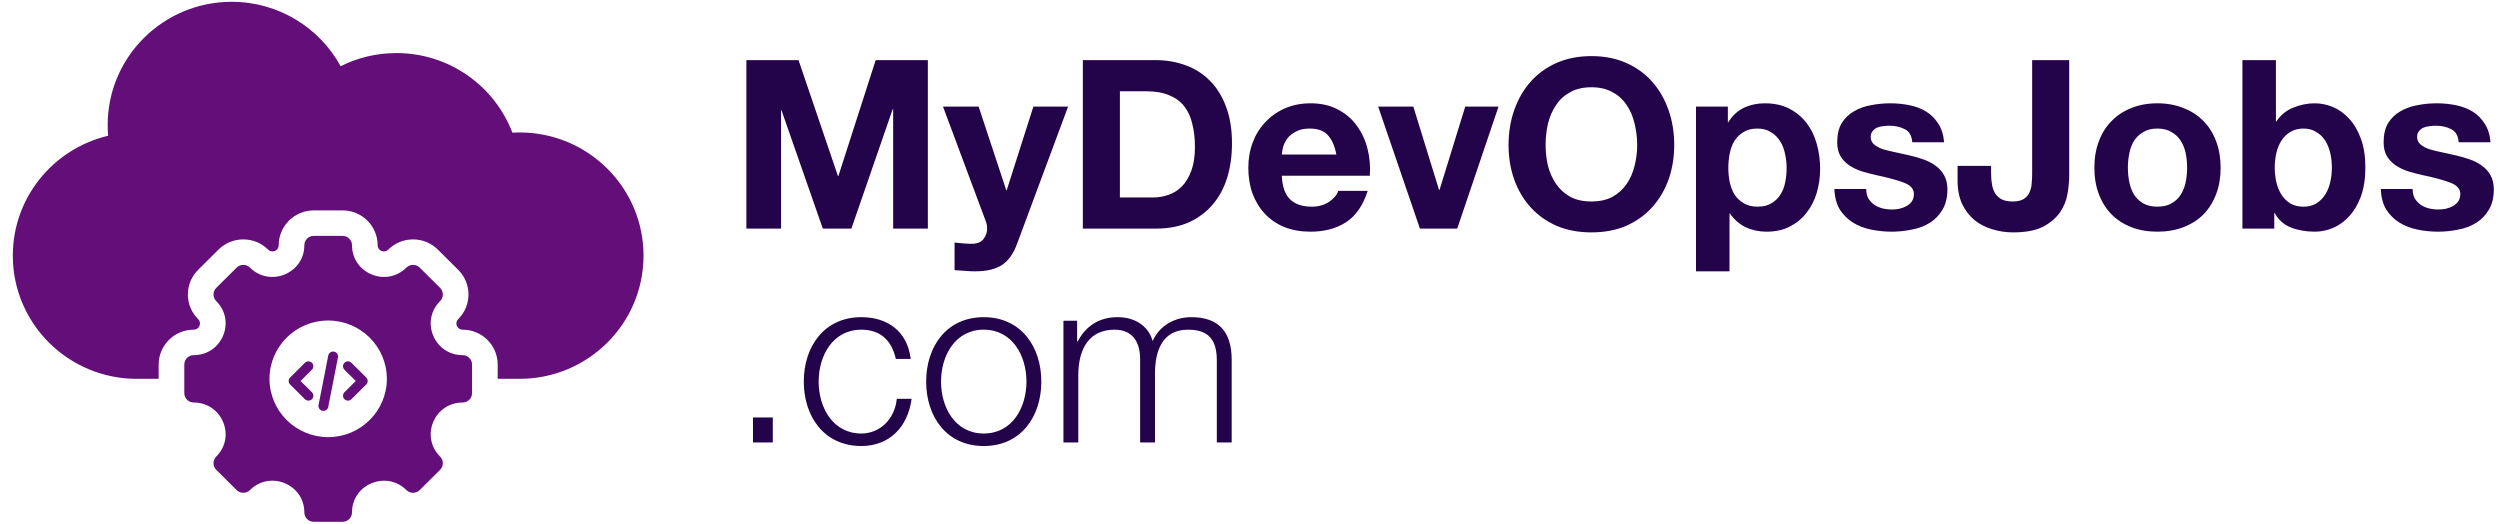 <svg width="339" height="71" viewBox="0 0 339 71" fill="none" xmlns="http://www.w3.org/2000/svg">
<path fill-rule="evenodd" clip-rule="evenodd" d="M18.55 51.37C9.265 51.37 1.738 43.89 1.738 34.664C1.738 26.767 7.253 20.15 14.665 18.408C14.623 17.927 14.601 17.441 14.601 16.95C14.601 7.724 22.127 0.245 31.412 0.245C37.792 0.245 43.341 3.776 46.189 8.978C48.463 7.839 51.032 7.196 53.752 7.196C60.941 7.196 67.075 11.68 69.478 17.987C69.8 17.969 70.124 17.959 70.45 17.959C79.735 17.959 87.261 25.438 87.261 34.664C87.261 43.89 79.735 51.369 70.45 51.369H67.486V49.431C67.486 46.821 65.354 44.703 62.727 44.703C61.973 44.703 61.599 43.806 62.133 43.276C63.99 41.43 63.99 38.434 62.133 36.589C61.213 35.675 60.293 34.761 59.374 33.847C57.516 32.002 54.502 32.002 52.645 33.848C52.111 34.378 51.209 34.007 51.209 33.257C51.209 30.646 49.077 28.529 46.451 28.529C45.15 28.529 43.85 28.529 42.549 28.529C39.923 28.529 37.791 30.646 37.791 33.257C37.791 34.007 36.889 34.378 36.355 33.848C34.498 32.002 31.483 32.002 29.626 33.847C28.706 34.761 27.787 35.675 26.867 36.589C25.01 38.434 25.01 41.43 26.867 43.276C27.401 43.806 27.027 44.703 26.272 44.703C23.646 44.703 21.514 46.821 21.514 49.431V51.369H18.55V51.37ZM62.727 54.581C63.435 54.581 64.009 54.011 64.009 53.308V49.431C64.009 48.728 63.435 48.158 62.727 48.158C58.886 48.158 56.958 43.533 59.674 40.833C60.175 40.336 60.175 39.529 59.674 39.032L56.915 36.291C56.415 35.794 55.603 35.794 55.103 36.291C52.387 38.99 47.732 37.075 47.732 33.257C47.732 32.553 47.158 31.984 46.451 31.984H42.549C41.842 31.984 41.268 32.553 41.268 33.257C41.268 37.075 36.613 38.99 33.897 36.291C33.396 35.794 32.585 35.794 32.084 36.291L29.325 39.032C28.825 39.529 28.825 40.336 29.325 40.833C32.042 43.532 30.114 48.158 26.272 48.158C25.564 48.158 24.991 48.728 24.991 49.431V53.308C24.991 54.011 25.564 54.581 26.272 54.581C30.114 54.581 32.042 59.206 29.325 61.906C28.825 62.403 28.825 63.209 29.325 63.707L32.084 66.448C32.585 66.946 33.396 66.946 33.897 66.448C36.617 63.746 41.268 65.66 41.268 69.482C41.268 70.186 41.842 70.755 42.549 70.755H46.451C47.158 70.755 47.732 70.186 47.732 69.482C47.732 65.664 52.386 63.749 55.103 66.448C55.603 66.946 56.415 66.946 56.915 66.448L59.674 63.707C60.175 63.209 60.175 62.403 59.674 61.906C56.958 59.206 58.886 54.581 62.727 54.581ZM52.457 51.37C52.457 47.002 48.894 43.463 44.5 43.463C40.105 43.463 36.543 47.002 36.543 51.37C36.543 55.736 40.105 59.276 44.5 59.276C48.894 59.276 52.457 55.736 52.457 51.37Z" fill="#630E79"/>
<path d="M49.662 51.191L47.653 49.194C47.391 48.934 46.968 48.934 46.706 49.194C46.444 49.455 46.444 49.875 46.706 50.136L48.242 51.662L46.706 53.188C46.444 53.448 46.444 53.869 46.706 54.129C46.836 54.259 47.008 54.324 47.179 54.324C47.351 54.324 47.522 54.259 47.653 54.129L49.662 52.132C49.924 51.872 49.924 51.451 49.662 51.191Z" fill="#630E79"/>
<path d="M45.299 47.681C44.936 47.609 44.583 47.846 44.513 48.206L43.194 54.924C43.123 55.285 43.36 55.635 43.723 55.705L43.852 55.718C44.166 55.718 44.446 55.498 44.509 55.179L45.828 48.462C45.899 48.101 45.662 47.751 45.299 47.681Z" fill="#630E79"/>
<path d="M42.294 49.194C42.032 48.934 41.609 48.934 41.347 49.194L39.337 51.191C39.076 51.451 39.076 51.872 39.337 52.132L41.347 54.129C41.478 54.259 41.649 54.324 41.821 54.324L41.821 54.324C41.992 54.324 42.163 54.259 42.294 54.129C42.556 53.869 42.556 53.448 42.294 53.188L40.758 51.662L42.294 50.135C42.556 49.875 42.556 49.455 42.294 49.194Z" fill="#630E79"/>
<path d="M101.208 8.152H108.28L113.624 23.864H113.688L118.744 8.152H125.816V31H121.112V14.808H121.048L115.448 31H111.576L105.976 14.968H105.912V31H101.208V8.152ZM137.919 33.048C137.429 34.392 136.746 35.352 135.871 35.928C134.997 36.504 133.781 36.792 132.223 36.792C131.754 36.792 131.285 36.771 130.815 36.728C130.367 36.707 129.909 36.675 129.439 36.632V32.888C129.866 32.931 130.303 32.973 130.751 33.016C131.199 33.059 131.647 33.069 132.095 33.048C132.693 32.984 133.13 32.749 133.407 32.344C133.706 31.939 133.855 31.491 133.855 31C133.855 30.637 133.791 30.296 133.663 29.976L127.871 14.456H132.703L136.447 25.784H136.511L140.127 14.456H144.831L137.919 33.048ZM151.857 26.776H156.337C157.062 26.776 157.766 26.659 158.449 26.424C159.132 26.189 159.74 25.805 160.273 25.272C160.806 24.717 161.233 24.003 161.553 23.128C161.873 22.253 162.033 21.187 162.033 19.928C162.033 18.776 161.916 17.741 161.681 16.824C161.468 15.885 161.105 15.085 160.593 14.424C160.081 13.763 159.398 13.261 158.545 12.92C157.713 12.557 156.678 12.376 155.441 12.376H151.857V26.776ZM146.833 8.152H156.689C158.161 8.152 159.526 8.387 160.785 8.856C162.065 9.325 163.164 10.029 164.081 10.968C165.02 11.907 165.745 13.08 166.257 14.488C166.79 15.896 167.057 17.549 167.057 19.448C167.057 21.112 166.844 22.648 166.417 24.056C165.99 25.464 165.34 26.68 164.465 27.704C163.612 28.728 162.534 29.539 161.233 30.136C159.953 30.712 158.438 31 156.689 31H146.833V8.152ZM181.208 20.952C180.994 19.8 180.61 18.925 180.056 18.328C179.522 17.731 178.701 17.432 177.592 17.432C176.866 17.432 176.258 17.56 175.768 17.816C175.298 18.051 174.914 18.349 174.616 18.712C174.338 19.075 174.136 19.459 174.008 19.864C173.901 20.269 173.837 20.632 173.816 20.952H181.208ZM173.816 23.832C173.88 25.304 174.253 26.371 174.936 27.032C175.618 27.693 176.6 28.024 177.88 28.024C178.797 28.024 179.586 27.8 180.248 27.352C180.909 26.883 181.314 26.392 181.464 25.88H185.464C184.824 27.864 183.842 29.283 182.52 30.136C181.197 30.989 179.597 31.416 177.72 31.416C176.418 31.416 175.245 31.213 174.2 30.808C173.154 30.381 172.269 29.784 171.544 29.016C170.818 28.248 170.253 27.331 169.848 26.264C169.464 25.197 169.272 24.024 169.272 22.744C169.272 21.507 169.474 20.355 169.88 19.288C170.285 18.221 170.861 17.304 171.608 16.536C172.354 15.747 173.24 15.128 174.264 14.68C175.309 14.232 176.461 14.008 177.72 14.008C179.128 14.008 180.354 14.285 181.4 14.84C182.445 15.373 183.298 16.099 183.96 17.016C184.642 17.933 185.133 18.979 185.432 20.152C185.73 21.325 185.837 22.552 185.752 23.832H173.816ZM197.599 31H192.543L186.879 14.456H191.647L195.135 25.752H195.199L198.687 14.456H203.199L197.599 31ZM209.584 19.672C209.584 20.632 209.69 21.571 209.904 22.488C210.138 23.384 210.501 24.195 210.992 24.92C211.482 25.645 212.122 26.232 212.912 26.68C213.701 27.107 214.661 27.32 215.792 27.32C216.922 27.32 217.882 27.107 218.672 26.68C219.461 26.232 220.101 25.645 220.592 24.92C221.082 24.195 221.434 23.384 221.648 22.488C221.882 21.571 222 20.632 222 19.672C222 18.669 221.882 17.699 221.648 16.76C221.434 15.821 221.082 14.989 220.592 14.264C220.101 13.517 219.461 12.931 218.672 12.504C217.882 12.056 216.922 11.832 215.792 11.832C214.661 11.832 213.701 12.056 212.912 12.504C212.122 12.931 211.482 13.517 210.992 14.264C210.501 14.989 210.138 15.821 209.904 16.76C209.69 17.699 209.584 18.669 209.584 19.672ZM204.56 19.672C204.56 17.965 204.816 16.387 205.328 14.936C205.84 13.464 206.576 12.184 207.536 11.096C208.496 10.008 209.669 9.155 211.056 8.536C212.464 7.917 214.042 7.608 215.792 7.608C217.562 7.608 219.141 7.917 220.528 8.536C221.914 9.155 223.088 10.008 224.048 11.096C225.008 12.184 225.744 13.464 226.256 14.936C226.768 16.387 227.024 17.965 227.024 19.672C227.024 21.336 226.768 22.893 226.256 24.344C225.744 25.773 225.008 27.021 224.048 28.088C223.088 29.155 221.914 29.997 220.528 30.616C219.141 31.213 217.562 31.512 215.792 31.512C214.042 31.512 212.464 31.213 211.056 30.616C209.669 29.997 208.496 29.155 207.536 28.088C206.576 27.021 205.84 25.773 205.328 24.344C204.816 22.893 204.56 21.336 204.56 19.672ZM238.33 28.024C239.077 28.024 239.695 27.875 240.186 27.576C240.698 27.277 241.103 26.893 241.402 26.424C241.722 25.933 241.946 25.368 242.074 24.728C242.202 24.088 242.266 23.437 242.266 22.776C242.266 22.115 242.191 21.464 242.042 20.824C241.914 20.184 241.69 19.619 241.37 19.128C241.05 18.616 240.634 18.211 240.122 17.912C239.631 17.592 239.023 17.432 238.298 17.432C237.551 17.432 236.922 17.592 236.41 17.912C235.919 18.211 235.514 18.605 235.194 19.096C234.895 19.587 234.682 20.152 234.554 20.792C234.426 21.432 234.362 22.093 234.362 22.776C234.362 23.437 234.426 24.088 234.554 24.728C234.703 25.368 234.927 25.933 235.226 26.424C235.546 26.893 235.962 27.277 236.474 27.576C236.986 27.875 237.605 28.024 238.33 28.024ZM229.978 14.456H234.298V16.568H234.362C234.917 15.672 235.621 15.021 236.474 14.616C237.327 14.211 238.266 14.008 239.29 14.008C240.591 14.008 241.711 14.253 242.65 14.744C243.589 15.235 244.367 15.885 244.986 16.696C245.605 17.507 246.063 18.456 246.362 19.544C246.661 20.611 246.81 21.731 246.81 22.904C246.81 24.013 246.661 25.08 246.362 26.104C246.063 27.128 245.605 28.035 244.986 28.824C244.389 29.613 243.631 30.243 242.714 30.712C241.818 31.181 240.762 31.416 239.546 31.416C238.522 31.416 237.573 31.213 236.698 30.808C235.845 30.381 235.141 29.763 234.586 28.952H234.522V36.792H229.978V14.456ZM253.061 25.624C253.061 26.115 253.157 26.541 253.349 26.904C253.562 27.245 253.829 27.533 254.149 27.768C254.469 27.981 254.831 28.141 255.237 28.248C255.663 28.355 256.101 28.408 256.549 28.408C256.869 28.408 257.199 28.376 257.541 28.312C257.903 28.227 258.223 28.109 258.501 27.96C258.799 27.789 259.045 27.576 259.237 27.32C259.429 27.043 259.525 26.701 259.525 26.296C259.525 25.613 259.066 25.101 258.149 24.76C257.253 24.419 255.994 24.077 254.373 23.736C253.711 23.587 253.061 23.416 252.421 23.224C251.802 23.011 251.247 22.744 250.757 22.424C250.266 22.083 249.871 21.667 249.573 21.176C249.274 20.664 249.125 20.045 249.125 19.32C249.125 18.253 249.327 17.379 249.733 16.696C250.159 16.013 250.714 15.48 251.397 15.096C252.079 14.691 252.847 14.413 253.701 14.264C254.554 14.093 255.429 14.008 256.325 14.008C257.221 14.008 258.085 14.093 258.917 14.264C259.77 14.435 260.527 14.723 261.189 15.128C261.85 15.533 262.394 16.077 262.821 16.76C263.269 17.421 263.535 18.264 263.621 19.288H259.301C259.237 18.413 258.906 17.827 258.309 17.528C257.711 17.208 257.007 17.048 256.197 17.048C255.941 17.048 255.663 17.069 255.365 17.112C255.066 17.133 254.789 17.197 254.533 17.304C254.298 17.411 254.095 17.571 253.925 17.784C253.754 17.976 253.669 18.243 253.669 18.584C253.669 18.989 253.818 19.32 254.117 19.576C254.415 19.832 254.799 20.045 255.269 20.216C255.759 20.365 256.314 20.504 256.933 20.632C257.551 20.76 258.181 20.899 258.821 21.048C259.482 21.197 260.122 21.379 260.741 21.592C261.381 21.805 261.946 22.093 262.437 22.456C262.927 22.797 263.322 23.235 263.621 23.768C263.919 24.28 264.069 24.92 264.069 25.688C264.069 26.776 263.845 27.693 263.397 28.44C262.97 29.165 262.405 29.752 261.701 30.2C260.997 30.648 260.186 30.957 259.269 31.128C258.373 31.32 257.455 31.416 256.517 31.416C255.557 31.416 254.618 31.32 253.701 31.128C252.783 30.936 251.962 30.616 251.237 30.168C250.533 29.72 249.946 29.133 249.477 28.408C249.029 27.661 248.783 26.733 248.741 25.624H253.061ZM280.584 23.8C280.584 24.547 280.509 25.368 280.36 26.264C280.211 27.16 279.869 28.003 279.336 28.792C278.803 29.56 278.035 30.211 277.032 30.744C276.029 31.256 274.675 31.512 272.968 31.512C272.008 31.512 271.08 31.373 270.184 31.096C269.288 30.84 268.488 30.435 267.784 29.88C267.08 29.304 266.515 28.579 266.088 27.704C265.661 26.808 265.448 25.731 265.448 24.472V22.488H269.992V23.512C269.992 24.067 270.035 24.579 270.12 25.048C270.205 25.517 270.355 25.923 270.568 26.264C270.781 26.584 271.069 26.84 271.432 27.032C271.816 27.224 272.307 27.32 272.904 27.32C273.565 27.32 274.077 27.203 274.44 26.968C274.803 26.733 275.059 26.435 275.208 26.072C275.379 25.688 275.475 25.283 275.496 24.856C275.539 24.408 275.56 23.981 275.56 23.576V8.152H280.584V23.8ZM288.541 22.744C288.541 23.405 288.605 24.056 288.733 24.696C288.861 25.315 289.075 25.88 289.373 26.392C289.693 26.883 290.109 27.277 290.621 27.576C291.133 27.875 291.773 28.024 292.541 28.024C293.309 28.024 293.949 27.875 294.461 27.576C294.995 27.277 295.411 26.883 295.709 26.392C296.029 25.88 296.253 25.315 296.381 24.696C296.509 24.056 296.573 23.405 296.573 22.744C296.573 22.083 296.509 21.432 296.381 20.792C296.253 20.152 296.029 19.587 295.709 19.096C295.411 18.605 294.995 18.211 294.461 17.912C293.949 17.592 293.309 17.432 292.541 17.432C291.773 17.432 291.133 17.592 290.621 17.912C290.109 18.211 289.693 18.605 289.373 19.096C289.075 19.587 288.861 20.152 288.733 20.792C288.605 21.432 288.541 22.083 288.541 22.744ZM283.997 22.744C283.997 21.421 284.2 20.227 284.605 19.16C285.011 18.072 285.587 17.155 286.333 16.408C287.08 15.64 287.976 15.053 289.021 14.648C290.067 14.221 291.24 14.008 292.541 14.008C293.843 14.008 295.016 14.221 296.061 14.648C297.128 15.053 298.035 15.64 298.781 16.408C299.528 17.155 300.104 18.072 300.509 19.16C300.915 20.227 301.117 21.421 301.117 22.744C301.117 24.067 300.915 25.261 300.509 26.328C300.104 27.395 299.528 28.312 298.781 29.08C298.035 29.827 297.128 30.403 296.061 30.808C295.016 31.213 293.843 31.416 292.541 31.416C291.24 31.416 290.067 31.213 289.021 30.808C287.976 30.403 287.08 29.827 286.333 29.08C285.587 28.312 285.011 27.395 284.605 26.328C284.2 25.261 283.997 24.067 283.997 22.744ZM316.2 22.744C316.2 22.04 316.125 21.368 315.976 20.728C315.826 20.088 315.592 19.523 315.272 19.032C314.952 18.541 314.546 18.157 314.056 17.88C313.586 17.581 313.01 17.432 312.328 17.432C311.666 17.432 311.09 17.581 310.6 17.88C310.109 18.157 309.704 18.541 309.384 19.032C309.064 19.523 308.829 20.088 308.68 20.728C308.53 21.368 308.456 22.04 308.456 22.744C308.456 23.427 308.53 24.088 308.68 24.728C308.829 25.368 309.064 25.933 309.384 26.424C309.704 26.915 310.109 27.309 310.6 27.608C311.09 27.885 311.666 28.024 312.328 28.024C313.01 28.024 313.586 27.885 314.056 27.608C314.546 27.309 314.952 26.915 315.272 26.424C315.592 25.933 315.826 25.368 315.976 24.728C316.125 24.088 316.2 23.427 316.2 22.744ZM304.072 8.152H308.616V16.472H308.68C309.234 15.619 309.981 15 310.92 14.616C311.88 14.211 312.872 14.008 313.896 14.008C314.728 14.008 315.549 14.179 316.36 14.52C317.17 14.861 317.896 15.384 318.536 16.088C319.197 16.792 319.73 17.699 320.136 18.808C320.541 19.896 320.744 21.197 320.744 22.712C320.744 24.227 320.541 25.539 320.136 26.648C319.73 27.736 319.197 28.632 318.536 29.336C317.896 30.04 317.17 30.563 316.36 30.904C315.549 31.245 314.728 31.416 313.896 31.416C312.68 31.416 311.592 31.224 310.632 30.84C309.672 30.456 308.946 29.805 308.456 28.888H308.392V31H304.072V8.152ZM327.154 25.624C327.154 26.115 327.25 26.541 327.442 26.904C327.656 27.245 327.922 27.533 328.242 27.768C328.562 27.981 328.925 28.141 329.33 28.248C329.757 28.355 330.194 28.408 330.642 28.408C330.962 28.408 331.293 28.376 331.634 28.312C331.997 28.227 332.317 28.109 332.594 27.96C332.893 27.789 333.138 27.576 333.33 27.32C333.522 27.043 333.618 26.701 333.618 26.296C333.618 25.613 333.16 25.101 332.242 24.76C331.346 24.419 330.088 24.077 328.466 23.736C327.805 23.587 327.154 23.416 326.514 23.224C325.896 23.011 325.341 22.744 324.85 22.424C324.36 22.083 323.965 21.667 323.666 21.176C323.368 20.664 323.218 20.045 323.218 19.32C323.218 18.253 323.421 17.379 323.826 16.696C324.253 16.013 324.808 15.48 325.49 15.096C326.173 14.691 326.941 14.413 327.794 14.264C328.648 14.093 329.522 14.008 330.418 14.008C331.314 14.008 332.178 14.093 333.01 14.264C333.864 14.435 334.621 14.723 335.282 15.128C335.944 15.533 336.488 16.077 336.914 16.76C337.362 17.421 337.629 18.264 337.714 19.288H333.394C333.33 18.413 333 17.827 332.402 17.528C331.805 17.208 331.101 17.048 330.29 17.048C330.034 17.048 329.757 17.069 329.458 17.112C329.16 17.133 328.882 17.197 328.626 17.304C328.392 17.411 328.189 17.571 328.018 17.784C327.848 17.976 327.762 18.243 327.762 18.584C327.762 18.989 327.912 19.32 328.21 19.576C328.509 19.832 328.893 20.045 329.362 20.216C329.853 20.365 330.408 20.504 331.026 20.632C331.645 20.76 332.274 20.899 332.914 21.048C333.576 21.197 334.216 21.379 334.834 21.592C335.474 21.805 336.04 22.093 336.53 22.456C337.021 22.797 337.416 23.235 337.714 23.768C338.013 24.28 338.162 24.92 338.162 25.688C338.162 26.776 337.938 27.693 337.49 28.44C337.064 29.165 336.498 29.752 335.794 30.2C335.09 30.648 334.28 30.957 333.362 31.128C332.466 31.32 331.549 31.416 330.61 31.416C329.65 31.416 328.712 31.32 327.794 31.128C326.877 30.936 326.056 30.616 325.33 30.168C324.626 29.72 324.04 29.133 323.57 28.408C323.122 27.661 322.877 26.733 322.834 25.624H327.154Z" fill="#23044A"/>
<path d="M104.792 60H102.104V56.608H104.792V60ZM123.49 48.672H121.474C120.93 46.208 119.426 44.704 116.802 44.704C112.93 44.704 111.01 48.224 111.01 51.744C111.01 55.264 112.93 58.784 116.802 58.784C119.298 58.784 121.346 56.832 121.602 54.08H123.618C123.074 58.048 120.482 60.48 116.802 60.48C111.746 60.48 108.994 56.48 108.994 51.744C108.994 47.008 111.746 43.008 116.802 43.008C120.322 43.008 123.042 44.896 123.49 48.672ZM133.396 43.008C138.452 43.008 141.204 47.008 141.204 51.744C141.204 56.48 138.452 60.48 133.396 60.48C128.34 60.48 125.588 56.48 125.588 51.744C125.588 47.008 128.34 43.008 133.396 43.008ZM133.396 44.704C129.524 44.704 127.604 48.224 127.604 51.744C127.604 55.264 129.524 58.784 133.396 58.784C137.268 58.784 139.188 55.264 139.188 51.744C139.188 48.224 137.268 44.704 133.396 44.704ZM144.201 60V43.488H146.057V46.272H146.153C147.209 44.288 148.937 43.008 151.561 43.008C153.737 43.008 155.689 44.064 156.297 46.24C157.289 44.064 159.369 43.008 161.545 43.008C165.161 43.008 167.017 44.896 167.017 48.8V60H165.001V48.896C165.001 46.176 163.977 44.704 161.097 44.704C157.609 44.704 156.617 47.584 156.617 50.656V60H154.601V48.8C154.633 46.56 153.705 44.704 151.145 44.704C147.657 44.704 146.249 47.328 146.217 50.784V60H144.201Z" fill="#23044A"/>
</svg>
